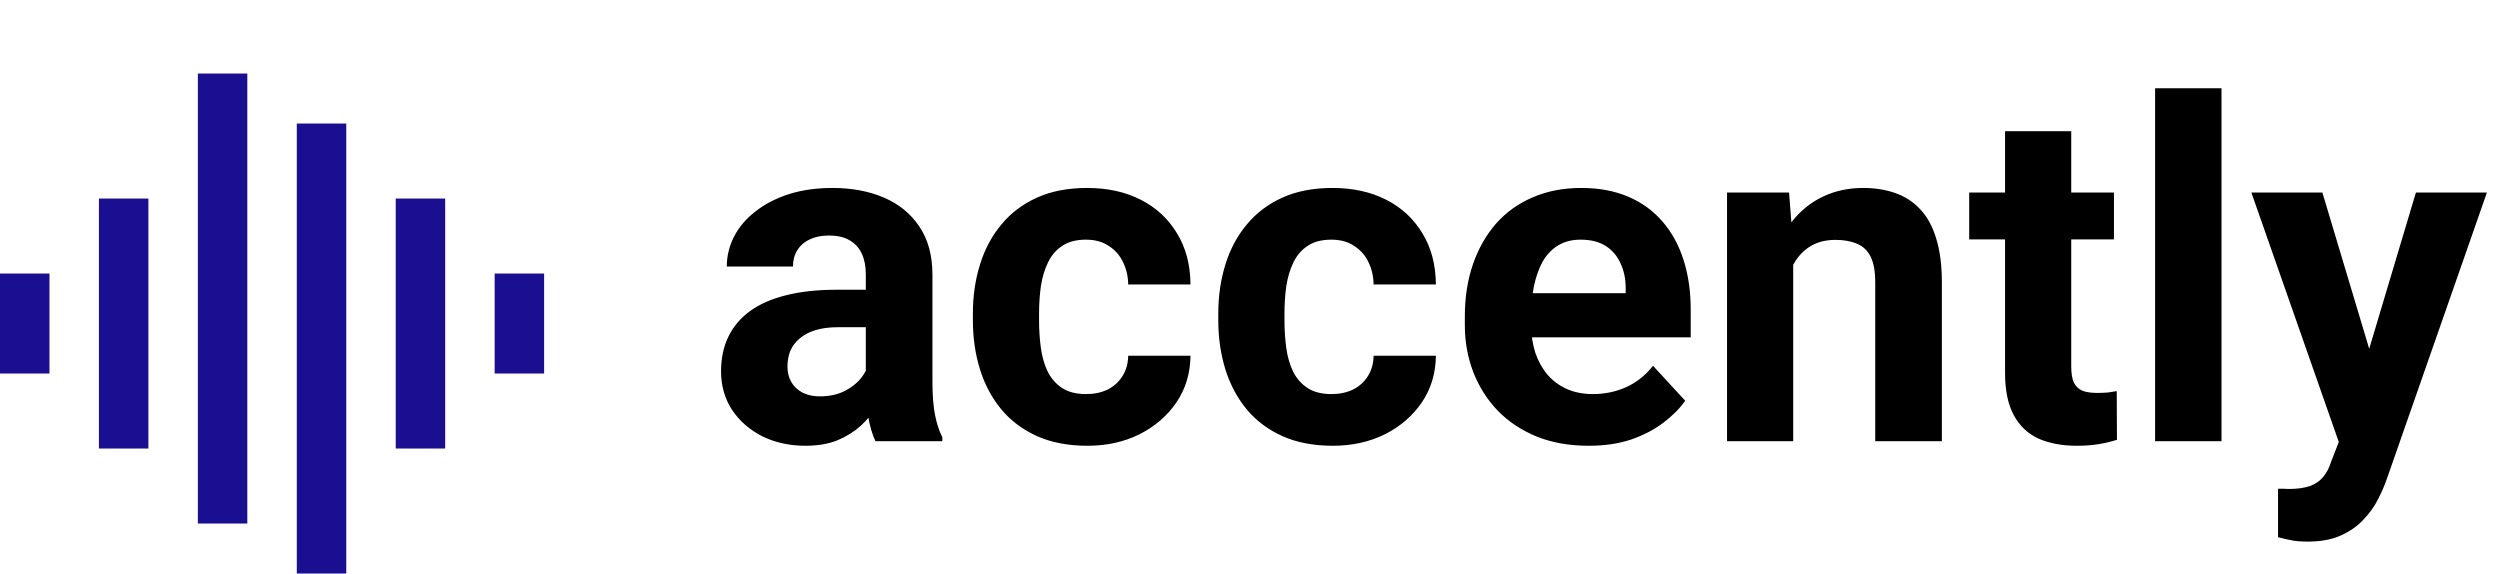 <svg width="170" height="39" viewBox="0 0 170 39" fill="none" xmlns="http://www.w3.org/2000/svg">
<path d="M6.727 13.5H10.091V30.5H6.727V13.5ZM0 18.6H3.364V25.4H0V18.6ZM13.454 5H16.818V35.6H13.454V5ZM20.182 8.4H23.546V39H20.182V8.4ZM26.909 13.5H30.273V30.5H26.909V13.5ZM33.636 18.6H37V25.4H33.636V18.6Z" fill="#1A0F91"/>
<path d="M58.875 26.188V18.656C58.875 18.115 58.786 17.651 58.609 17.266C58.432 16.87 58.156 16.562 57.781 16.344C57.417 16.125 56.943 16.016 56.359 16.016C55.859 16.016 55.427 16.104 55.062 16.281C54.698 16.448 54.417 16.693 54.219 17.016C54.021 17.328 53.922 17.698 53.922 18.125H49.422C49.422 17.406 49.589 16.724 49.922 16.078C50.255 15.432 50.74 14.865 51.375 14.375C52.01 13.875 52.766 13.484 53.641 13.203C54.526 12.922 55.516 12.781 56.609 12.781C57.922 12.781 59.089 13 60.109 13.438C61.13 13.875 61.932 14.531 62.516 15.406C63.109 16.281 63.406 17.375 63.406 18.688V25.922C63.406 26.849 63.464 27.609 63.578 28.203C63.693 28.787 63.859 29.297 64.078 29.734V30H59.531C59.312 29.542 59.146 28.969 59.031 28.281C58.927 27.583 58.875 26.885 58.875 26.188ZM59.469 19.703L59.5 22.25H56.984C56.391 22.25 55.875 22.318 55.438 22.453C55 22.588 54.641 22.781 54.359 23.031C54.078 23.271 53.87 23.552 53.734 23.875C53.609 24.198 53.547 24.552 53.547 24.938C53.547 25.323 53.635 25.672 53.812 25.984C53.99 26.287 54.245 26.526 54.578 26.703C54.911 26.87 55.302 26.953 55.75 26.953C56.427 26.953 57.016 26.818 57.516 26.547C58.016 26.276 58.401 25.943 58.672 25.547C58.953 25.151 59.099 24.776 59.109 24.422L60.297 26.328C60.13 26.755 59.901 27.198 59.609 27.656C59.328 28.115 58.969 28.547 58.531 28.953C58.094 29.349 57.568 29.677 56.953 29.938C56.339 30.188 55.609 30.312 54.766 30.312C53.693 30.312 52.719 30.099 51.844 29.672C50.979 29.234 50.292 28.635 49.781 27.875C49.281 27.104 49.031 26.229 49.031 25.25C49.031 24.365 49.198 23.578 49.531 22.891C49.865 22.203 50.354 21.625 51 21.156C51.656 20.677 52.474 20.318 53.453 20.078C54.432 19.828 55.568 19.703 56.859 19.703H59.469ZM73.859 26.797C74.412 26.797 74.901 26.693 75.328 26.484C75.755 26.266 76.088 25.963 76.328 25.578C76.578 25.182 76.708 24.719 76.719 24.188H80.953C80.943 25.375 80.625 26.432 80 27.359C79.375 28.276 78.537 29 77.484 29.531C76.432 30.052 75.255 30.312 73.953 30.312C72.641 30.312 71.495 30.094 70.516 29.656C69.547 29.219 68.74 28.615 68.094 27.844C67.448 27.062 66.963 26.156 66.641 25.125C66.318 24.083 66.156 22.969 66.156 21.781V21.328C66.156 20.13 66.318 19.016 66.641 17.984C66.963 16.943 67.448 16.037 68.094 15.266C68.74 14.484 69.547 13.875 70.516 13.438C71.484 13 72.62 12.781 73.922 12.781C75.307 12.781 76.521 13.047 77.562 13.578C78.615 14.109 79.438 14.87 80.031 15.859C80.635 16.838 80.943 18 80.953 19.344H76.719C76.708 18.781 76.588 18.271 76.359 17.812C76.141 17.354 75.818 16.99 75.391 16.719C74.974 16.438 74.458 16.297 73.844 16.297C73.188 16.297 72.651 16.438 72.234 16.719C71.818 16.99 71.495 17.365 71.266 17.844C71.037 18.312 70.875 18.849 70.781 19.453C70.698 20.047 70.656 20.672 70.656 21.328V21.781C70.656 22.438 70.698 23.068 70.781 23.672C70.865 24.276 71.021 24.812 71.25 25.281C71.49 25.75 71.818 26.12 72.234 26.391C72.651 26.662 73.193 26.797 73.859 26.797ZM90.547 26.797C91.099 26.797 91.588 26.693 92.016 26.484C92.443 26.266 92.776 25.963 93.016 25.578C93.266 25.182 93.396 24.719 93.406 24.188H97.641C97.63 25.375 97.312 26.432 96.688 27.359C96.062 28.276 95.224 29 94.172 29.531C93.12 30.052 91.943 30.312 90.641 30.312C89.328 30.312 88.182 30.094 87.203 29.656C86.234 29.219 85.427 28.615 84.781 27.844C84.135 27.062 83.651 26.156 83.328 25.125C83.005 24.083 82.844 22.969 82.844 21.781V21.328C82.844 20.13 83.005 19.016 83.328 17.984C83.651 16.943 84.135 16.037 84.781 15.266C85.427 14.484 86.234 13.875 87.203 13.438C88.172 13 89.307 12.781 90.609 12.781C91.995 12.781 93.208 13.047 94.25 13.578C95.302 14.109 96.125 14.87 96.719 15.859C97.323 16.838 97.63 18 97.641 19.344H93.406C93.396 18.781 93.276 18.271 93.047 17.812C92.828 17.354 92.505 16.99 92.078 16.719C91.662 16.438 91.146 16.297 90.531 16.297C89.875 16.297 89.338 16.438 88.922 16.719C88.505 16.99 88.182 17.365 87.953 17.844C87.724 18.312 87.562 18.849 87.469 19.453C87.385 20.047 87.344 20.672 87.344 21.328V21.781C87.344 22.438 87.385 23.068 87.469 23.672C87.552 24.276 87.708 24.812 87.938 25.281C88.177 25.75 88.505 26.12 88.922 26.391C89.338 26.662 89.88 26.797 90.547 26.797ZM108.031 30.312C106.719 30.312 105.542 30.104 104.5 29.688C103.458 29.26 102.573 28.672 101.844 27.922C101.125 27.172 100.573 26.302 100.188 25.312C99.802 24.312 99.609 23.25 99.609 22.125V21.5C99.609 20.219 99.792 19.047 100.156 17.984C100.521 16.922 101.042 16 101.719 15.219C102.406 14.438 103.24 13.838 104.219 13.422C105.198 12.995 106.302 12.781 107.531 12.781C108.729 12.781 109.792 12.979 110.719 13.375C111.646 13.771 112.422 14.333 113.047 15.062C113.682 15.792 114.161 16.667 114.484 17.688C114.807 18.698 114.969 19.823 114.969 21.062V22.938H101.531V19.938H110.547V19.594C110.547 18.969 110.432 18.412 110.203 17.922C109.984 17.422 109.651 17.026 109.203 16.734C108.755 16.443 108.182 16.297 107.484 16.297C106.891 16.297 106.38 16.427 105.953 16.688C105.526 16.948 105.177 17.312 104.906 17.781C104.646 18.25 104.448 18.802 104.312 19.438C104.188 20.062 104.125 20.75 104.125 21.5V22.125C104.125 22.802 104.219 23.427 104.406 24C104.604 24.573 104.88 25.068 105.234 25.484C105.599 25.901 106.036 26.224 106.547 26.453C107.068 26.682 107.656 26.797 108.312 26.797C109.125 26.797 109.88 26.641 110.578 26.328C111.286 26.005 111.896 25.521 112.406 24.875L114.594 27.25C114.24 27.76 113.755 28.25 113.141 28.719C112.536 29.188 111.807 29.573 110.953 29.875C110.099 30.167 109.125 30.312 108.031 30.312ZM121.938 16.703V30H117.438V13.094H121.656L121.938 16.703ZM121.281 20.953H120.062C120.062 19.703 120.224 18.578 120.547 17.578C120.87 16.568 121.323 15.708 121.906 15C122.49 14.281 123.182 13.734 123.984 13.359C124.797 12.974 125.703 12.781 126.703 12.781C127.495 12.781 128.219 12.896 128.875 13.125C129.531 13.354 130.094 13.719 130.562 14.219C131.042 14.719 131.406 15.38 131.656 16.203C131.917 17.026 132.047 18.031 132.047 19.219V30H127.516V19.203C127.516 18.453 127.411 17.87 127.203 17.453C126.995 17.037 126.688 16.745 126.281 16.578C125.885 16.401 125.396 16.312 124.812 16.312C124.208 16.312 123.682 16.432 123.234 16.672C122.797 16.912 122.432 17.245 122.141 17.672C121.859 18.088 121.646 18.578 121.5 19.141C121.354 19.703 121.281 20.307 121.281 20.953ZM143.75 13.094V16.281H133.906V13.094H143.75ZM136.344 8.922H140.844V24.906C140.844 25.396 140.906 25.771 141.031 26.031C141.167 26.292 141.365 26.474 141.625 26.578C141.885 26.672 142.214 26.719 142.609 26.719C142.891 26.719 143.141 26.708 143.359 26.688C143.589 26.656 143.781 26.625 143.938 26.594L143.953 29.906C143.568 30.031 143.151 30.13 142.703 30.203C142.255 30.276 141.76 30.312 141.219 30.312C140.229 30.312 139.365 30.151 138.625 29.828C137.896 29.495 137.333 28.963 136.938 28.234C136.542 27.505 136.344 26.547 136.344 25.359V8.922ZM151.062 6V30H146.547V6H151.062ZM159.797 28.094L164.281 13.094H169.109L162.312 32.547C162.167 32.974 161.969 33.432 161.719 33.922C161.479 34.411 161.151 34.875 160.734 35.312C160.328 35.76 159.812 36.125 159.188 36.406C158.573 36.688 157.818 36.828 156.922 36.828C156.495 36.828 156.146 36.802 155.875 36.75C155.604 36.698 155.281 36.625 154.906 36.531V33.234C155.021 33.234 155.141 33.234 155.266 33.234C155.391 33.245 155.51 33.25 155.625 33.25C156.219 33.25 156.703 33.182 157.078 33.047C157.453 32.911 157.755 32.703 157.984 32.422C158.214 32.151 158.396 31.797 158.531 31.359L159.797 28.094ZM157.922 13.094L161.594 25.344L162.234 30.109L159.172 30.438L153.094 13.094H157.922Z" fill="black"/>
</svg>
